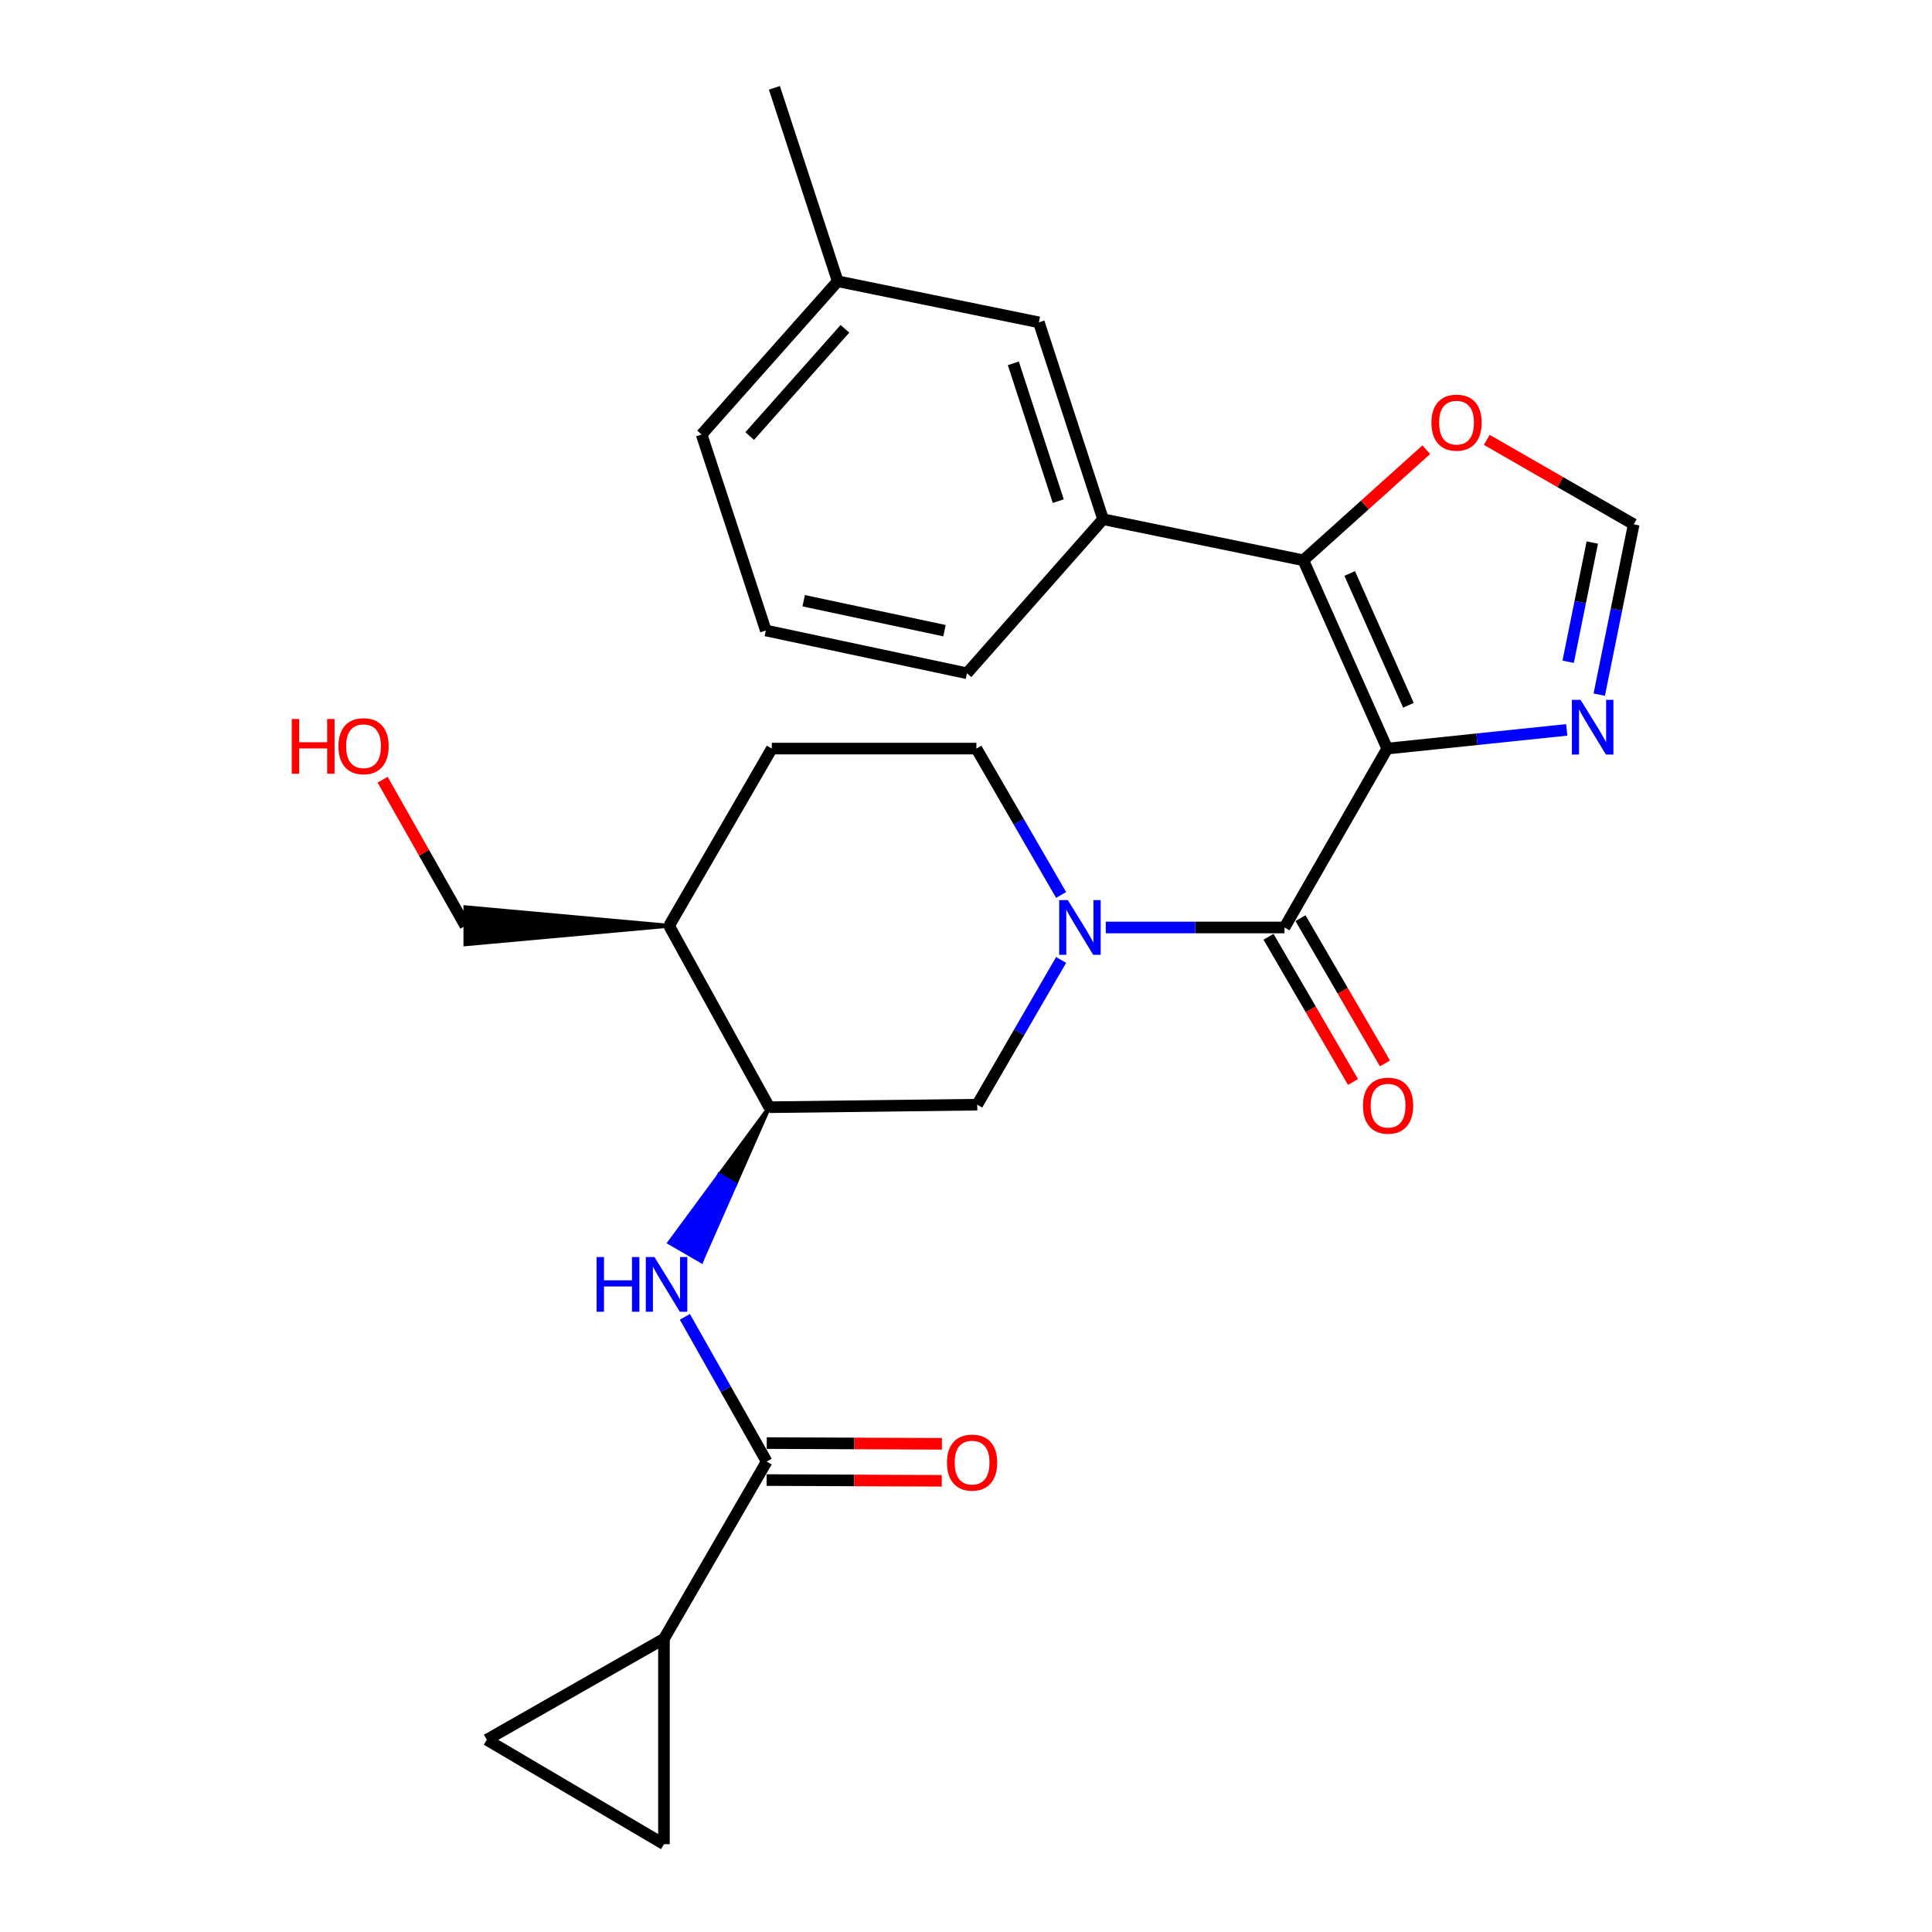 <?xml version='1.0' encoding='iso-8859-1'?>
<svg version='1.1' baseProfile='full'
              xmlns='http://www.w3.org/2000/svg'
                      xmlns:rdkit='http://www.rdkit.org/xml'
                      xmlns:xlink='http://www.w3.org/1999/xlink'
                  xml:space='preserve'
width='1000px' height='1000px' viewBox='0 0 1000 1000'>
<!-- END OF HEADER -->
<rect style='opacity:1.0;fill:#FFFFFF;stroke:none' width='1000' height='1000' x='0' y='0'> </rect>
<path class='bond-0' d='M 718.022,387.47 L 664.857,480.059' style='fill:none;fill-rule:evenodd;stroke:#000000;stroke-width:6px;stroke-linecap:butt;stroke-linejoin:miter;stroke-opacity:1' />
<path class='bond-1' d='M 718.022,387.47 L 674.599,289.999' style='fill:none;fill-rule:evenodd;stroke:#000000;stroke-width:6px;stroke-linecap:butt;stroke-linejoin:miter;stroke-opacity:1' />
<path class='bond-1' d='M 728.995,365.059 L 698.599,296.829' style='fill:none;fill-rule:evenodd;stroke:#000000;stroke-width:6px;stroke-linecap:butt;stroke-linejoin:miter;stroke-opacity:1' />
<path class='bond-3' d='M 718.022,387.47 L 764.481,382.628' style='fill:none;fill-rule:evenodd;stroke:#000000;stroke-width:6px;stroke-linecap:butt;stroke-linejoin:miter;stroke-opacity:1' />
<path class='bond-3' d='M 764.481,382.628 L 810.94,377.786' style='fill:none;fill-rule:evenodd;stroke:#0000FF;stroke-width:6px;stroke-linecap:butt;stroke-linejoin:miter;stroke-opacity:1' />
<path class='bond-2' d='M 664.857,480.059 L 618.609,480.059' style='fill:none;fill-rule:evenodd;stroke:#000000;stroke-width:6px;stroke-linecap:butt;stroke-linejoin:miter;stroke-opacity:1' />
<path class='bond-2' d='M 618.609,480.059 L 572.361,480.059' style='fill:none;fill-rule:evenodd;stroke:#0000FF;stroke-width:6px;stroke-linecap:butt;stroke-linejoin:miter;stroke-opacity:1' />
<path class='bond-16' d='M 656.584,484.872 L 678.449,522.456' style='fill:none;fill-rule:evenodd;stroke:#000000;stroke-width:6px;stroke-linecap:butt;stroke-linejoin:miter;stroke-opacity:1' />
<path class='bond-16' d='M 678.449,522.456 L 700.314,560.04' style='fill:none;fill-rule:evenodd;stroke:#FF0000;stroke-width:6px;stroke-linecap:butt;stroke-linejoin:miter;stroke-opacity:1' />
<path class='bond-16' d='M 673.131,475.246 L 694.996,512.83' style='fill:none;fill-rule:evenodd;stroke:#000000;stroke-width:6px;stroke-linecap:butt;stroke-linejoin:miter;stroke-opacity:1' />
<path class='bond-16' d='M 694.996,512.83 L 716.861,550.414' style='fill:none;fill-rule:evenodd;stroke:#FF0000;stroke-width:6px;stroke-linecap:butt;stroke-linejoin:miter;stroke-opacity:1' />
<path class='bond-8' d='M 674.599,289.999 L 570.939,268.739' style='fill:none;fill-rule:evenodd;stroke:#000000;stroke-width:6px;stroke-linecap:butt;stroke-linejoin:miter;stroke-opacity:1' />
<path class='bond-13' d='M 674.599,289.999 L 706.419,261.383' style='fill:none;fill-rule:evenodd;stroke:#000000;stroke-width:6px;stroke-linecap:butt;stroke-linejoin:miter;stroke-opacity:1' />
<path class='bond-13' d='M 706.419,261.383 L 738.239,232.768' style='fill:none;fill-rule:evenodd;stroke:#FF0000;stroke-width:6px;stroke-linecap:butt;stroke-linejoin:miter;stroke-opacity:1' />
<path class='bond-9' d='M 549.23,496.869 L 527.519,534.323' style='fill:none;fill-rule:evenodd;stroke:#0000FF;stroke-width:6px;stroke-linecap:butt;stroke-linejoin:miter;stroke-opacity:1' />
<path class='bond-9' d='M 527.519,534.323 L 505.809,571.776' style='fill:none;fill-rule:evenodd;stroke:#000000;stroke-width:6px;stroke-linecap:butt;stroke-linejoin:miter;stroke-opacity:1' />
<path class='bond-15' d='M 549.228,463.224 L 527.301,425.347' style='fill:none;fill-rule:evenodd;stroke:#0000FF;stroke-width:6px;stroke-linecap:butt;stroke-linejoin:miter;stroke-opacity:1' />
<path class='bond-15' d='M 527.301,425.347 L 505.373,387.47' style='fill:none;fill-rule:evenodd;stroke:#000000;stroke-width:6px;stroke-linecap:butt;stroke-linejoin:miter;stroke-opacity:1' />
<path class='bond-10' d='M 827.762,359.55 L 836.687,315.468' style='fill:none;fill-rule:evenodd;stroke:#0000FF;stroke-width:6px;stroke-linecap:butt;stroke-linejoin:miter;stroke-opacity:1' />
<path class='bond-10' d='M 836.687,315.468 L 845.612,271.387' style='fill:none;fill-rule:evenodd;stroke:#000000;stroke-width:6px;stroke-linecap:butt;stroke-linejoin:miter;stroke-opacity:1' />
<path class='bond-10' d='M 811.677,342.526 L 817.924,311.67' style='fill:none;fill-rule:evenodd;stroke:#0000FF;stroke-width:6px;stroke-linecap:butt;stroke-linejoin:miter;stroke-opacity:1' />
<path class='bond-10' d='M 817.924,311.67 L 824.172,280.813' style='fill:none;fill-rule:evenodd;stroke:#000000;stroke-width:6px;stroke-linecap:butt;stroke-linejoin:miter;stroke-opacity:1' />
<path class='bond-4' d='M 396.831,756.509 L 375.664,719.052' style='fill:none;fill-rule:evenodd;stroke:#000000;stroke-width:6px;stroke-linecap:butt;stroke-linejoin:miter;stroke-opacity:1' />
<path class='bond-4' d='M 375.664,719.052 L 354.496,681.595' style='fill:none;fill-rule:evenodd;stroke:#0000FF;stroke-width:6px;stroke-linecap:butt;stroke-linejoin:miter;stroke-opacity:1' />
<path class='bond-6' d='M 396.831,756.509 L 343.666,848.226' style='fill:none;fill-rule:evenodd;stroke:#000000;stroke-width:6px;stroke-linecap:butt;stroke-linejoin:miter;stroke-opacity:1' />
<path class='bond-17' d='M 396.791,766.08 L 442.121,766.271' style='fill:none;fill-rule:evenodd;stroke:#000000;stroke-width:6px;stroke-linecap:butt;stroke-linejoin:miter;stroke-opacity:1' />
<path class='bond-17' d='M 442.121,766.271 L 487.452,766.461' style='fill:none;fill-rule:evenodd;stroke:#FF0000;stroke-width:6px;stroke-linecap:butt;stroke-linejoin:miter;stroke-opacity:1' />
<path class='bond-17' d='M 396.871,746.937 L 442.202,747.128' style='fill:none;fill-rule:evenodd;stroke:#000000;stroke-width:6px;stroke-linecap:butt;stroke-linejoin:miter;stroke-opacity:1' />
<path class='bond-17' d='M 442.202,747.128 L 487.533,747.318' style='fill:none;fill-rule:evenodd;stroke:#FF0000;stroke-width:6px;stroke-linecap:butt;stroke-linejoin:miter;stroke-opacity:1' />
<path class='bond-5' d='M 398.16,573.095 L 372.314,608.144 L 380.595,612.944 Z' style='fill:#000000;fill-rule:evenodd;fill-opacity:1;stroke:#000000;stroke-width:2px;stroke-linecap:butt;stroke-linejoin:miter;stroke-opacity:1;' />
<path class='bond-5' d='M 372.314,608.144 L 363.03,652.792 L 346.468,643.192 Z' style='fill:#0000FF;fill-rule:evenodd;fill-opacity:1;stroke:#0000FF;stroke-width:2px;stroke-linecap:butt;stroke-linejoin:miter;stroke-opacity:1;' />
<path class='bond-5' d='M 372.314,608.144 L 380.595,612.944 L 363.03,652.792 Z' style='fill:#0000FF;fill-rule:evenodd;fill-opacity:1;stroke:#0000FF;stroke-width:2px;stroke-linecap:butt;stroke-linejoin:miter;stroke-opacity:1;' />
<path class='bond-11' d='M 343.666,848.226 L 251.959,900.498' style='fill:none;fill-rule:evenodd;stroke:#000000;stroke-width:6px;stroke-linecap:butt;stroke-linejoin:miter;stroke-opacity:1' />
<path class='bond-12' d='M 343.666,848.226 L 343.666,954.545' style='fill:none;fill-rule:evenodd;stroke:#000000;stroke-width:6px;stroke-linecap:butt;stroke-linejoin:miter;stroke-opacity:1' />
<path class='bond-7' d='M 398.16,573.095 L 505.809,571.776' style='fill:none;fill-rule:evenodd;stroke:#000000;stroke-width:6px;stroke-linecap:butt;stroke-linejoin:miter;stroke-opacity:1' />
<path class='bond-29' d='M 398.16,573.095 L 346.325,479.176' style='fill:none;fill-rule:evenodd;stroke:#000000;stroke-width:6px;stroke-linecap:butt;stroke-linejoin:miter;stroke-opacity:1' />
<path class='bond-18' d='M 570.939,268.739 L 537.714,166.844' style='fill:none;fill-rule:evenodd;stroke:#000000;stroke-width:6px;stroke-linecap:butt;stroke-linejoin:miter;stroke-opacity:1' />
<path class='bond-18' d='M 547.755,259.389 L 524.498,188.063' style='fill:none;fill-rule:evenodd;stroke:#000000;stroke-width:6px;stroke-linecap:butt;stroke-linejoin:miter;stroke-opacity:1' />
<path class='bond-21' d='M 570.939,268.739 L 500.502,348.481' style='fill:none;fill-rule:evenodd;stroke:#000000;stroke-width:6px;stroke-linecap:butt;stroke-linejoin:miter;stroke-opacity:1' />
<path class='bond-27' d='M 845.612,271.387 L 807.581,249.529' style='fill:none;fill-rule:evenodd;stroke:#000000;stroke-width:6px;stroke-linecap:butt;stroke-linejoin:miter;stroke-opacity:1' />
<path class='bond-27' d='M 807.581,249.529 L 769.55,227.671' style='fill:none;fill-rule:evenodd;stroke:#FF0000;stroke-width:6px;stroke-linecap:butt;stroke-linejoin:miter;stroke-opacity:1' />
<path class='bond-30' d='M 251.959,900.498 L 343.666,954.545' style='fill:none;fill-rule:evenodd;stroke:#000000;stroke-width:6px;stroke-linecap:butt;stroke-linejoin:miter;stroke-opacity:1' />
<path class='bond-14' d='M 346.325,479.176 L 399.49,387.47' style='fill:none;fill-rule:evenodd;stroke:#000000;stroke-width:6px;stroke-linecap:butt;stroke-linejoin:miter;stroke-opacity:1' />
<path class='bond-22' d='M 346.325,479.176 L 240.888,469.605 L 240.888,488.748 Z' style='fill:#000000;fill-rule:evenodd;fill-opacity:1;stroke:#000000;stroke-width:2px;stroke-linecap:butt;stroke-linejoin:miter;stroke-opacity:1;' />
<path class='bond-19' d='M 505.373,387.47 L 399.49,387.47' style='fill:none;fill-rule:evenodd;stroke:#000000;stroke-width:6px;stroke-linecap:butt;stroke-linejoin:miter;stroke-opacity:1' />
<path class='bond-20' d='M 537.714,166.844 L 433.597,145.584' style='fill:none;fill-rule:evenodd;stroke:#000000;stroke-width:6px;stroke-linecap:butt;stroke-linejoin:miter;stroke-opacity:1' />
<path class='bond-26' d='M 433.597,145.584 L 400.83,45.455' style='fill:none;fill-rule:evenodd;stroke:#000000;stroke-width:6px;stroke-linecap:butt;stroke-linejoin:miter;stroke-opacity:1' />
<path class='bond-28' d='M 433.597,145.584 L 363.16,224.89' style='fill:none;fill-rule:evenodd;stroke:#000000;stroke-width:6px;stroke-linecap:butt;stroke-linejoin:miter;stroke-opacity:1' />
<path class='bond-28' d='M 437.344,170.192 L 388.039,225.707' style='fill:none;fill-rule:evenodd;stroke:#000000;stroke-width:6px;stroke-linecap:butt;stroke-linejoin:miter;stroke-opacity:1' />
<path class='bond-24' d='M 500.502,348.481 L 396.384,326.339' style='fill:none;fill-rule:evenodd;stroke:#000000;stroke-width:6px;stroke-linecap:butt;stroke-linejoin:miter;stroke-opacity:1' />
<path class='bond-24' d='M 488.867,326.435 L 415.984,310.936' style='fill:none;fill-rule:evenodd;stroke:#000000;stroke-width:6px;stroke-linecap:butt;stroke-linejoin:miter;stroke-opacity:1' />
<path class='bond-23' d='M 240.888,479.176 L 219.469,441.38' style='fill:none;fill-rule:evenodd;stroke:#000000;stroke-width:6px;stroke-linecap:butt;stroke-linejoin:miter;stroke-opacity:1' />
<path class='bond-23' d='M 219.469,441.38 L 198.049,403.584' style='fill:none;fill-rule:evenodd;stroke:#FF0000;stroke-width:6px;stroke-linecap:butt;stroke-linejoin:miter;stroke-opacity:1' />
<path class='bond-25' d='M 396.384,326.339 L 363.16,224.89' style='fill:none;fill-rule:evenodd;stroke:#000000;stroke-width:6px;stroke-linecap:butt;stroke-linejoin:miter;stroke-opacity:1' />
<path  class='atom-3' d='M 552.714 465.899
L 561.994 480.899
Q 562.914 482.379, 564.394 485.059
Q 565.874 487.739, 565.954 487.899
L 565.954 465.899
L 569.714 465.899
L 569.714 494.219
L 565.834 494.219
L 555.874 477.819
Q 554.714 475.899, 553.474 473.699
Q 552.274 471.499, 551.914 470.819
L 551.914 494.219
L 548.234 494.219
L 548.234 465.899
L 552.714 465.899
' fill='#0000FF'/>
<path  class='atom-4' d='M 818.093 362.228
L 827.373 377.228
Q 828.293 378.708, 829.773 381.388
Q 831.253 384.068, 831.333 384.228
L 831.333 362.228
L 835.093 362.228
L 835.093 390.548
L 831.213 390.548
L 821.253 374.148
Q 820.093 372.228, 818.853 370.028
Q 817.653 367.828, 817.293 367.148
L 817.293 390.548
L 813.613 390.548
L 813.613 362.228
L 818.093 362.228
' fill='#0000FF'/>
<path  class='atom-6' d='M 308.786 650.642
L 312.626 650.642
L 312.626 662.682
L 327.106 662.682
L 327.106 650.642
L 330.946 650.642
L 330.946 678.962
L 327.106 678.962
L 327.106 665.882
L 312.626 665.882
L 312.626 678.962
L 308.786 678.962
L 308.786 650.642
' fill='#0000FF'/>
<path  class='atom-6' d='M 338.746 650.642
L 348.026 665.642
Q 348.946 667.122, 350.426 669.802
Q 351.906 672.482, 351.986 672.642
L 351.986 650.642
L 355.746 650.642
L 355.746 678.962
L 351.866 678.962
L 341.906 662.562
Q 340.746 660.642, 339.506 658.442
Q 338.306 656.242, 337.946 655.562
L 337.946 678.962
L 334.266 678.962
L 334.266 650.642
L 338.746 650.642
' fill='#0000FF'/>
<path  class='atom-14' d='M 740.905 218.76
Q 740.905 211.96, 744.265 208.16
Q 747.625 204.36, 753.905 204.36
Q 760.185 204.36, 763.545 208.16
Q 766.905 211.96, 766.905 218.76
Q 766.905 225.64, 763.505 229.56
Q 760.105 233.44, 753.905 233.44
Q 747.665 233.44, 744.265 229.56
Q 740.905 225.68, 740.905 218.76
M 753.905 230.24
Q 758.225 230.24, 760.545 227.36
Q 762.905 224.44, 762.905 218.76
Q 762.905 213.2, 760.545 210.4
Q 758.225 207.56, 753.905 207.56
Q 749.585 207.56, 747.225 210.36
Q 744.905 213.16, 744.905 218.76
Q 744.905 224.48, 747.225 227.36
Q 749.585 230.24, 753.905 230.24
' fill='#FF0000'/>
<path  class='atom-17' d='M 705.469 572.293
Q 705.469 565.493, 708.829 561.693
Q 712.189 557.893, 718.469 557.893
Q 724.749 557.893, 728.109 561.693
Q 731.469 565.493, 731.469 572.293
Q 731.469 579.173, 728.069 583.093
Q 724.669 586.973, 718.469 586.973
Q 712.229 586.973, 708.829 583.093
Q 705.469 579.213, 705.469 572.293
M 718.469 583.773
Q 722.789 583.773, 725.109 580.893
Q 727.469 577.973, 727.469 572.293
Q 727.469 566.733, 725.109 563.933
Q 722.789 561.093, 718.469 561.093
Q 714.149 561.093, 711.789 563.893
Q 709.469 566.693, 709.469 572.293
Q 709.469 578.013, 711.789 580.893
Q 714.149 583.773, 718.469 583.773
' fill='#FF0000'/>
<path  class='atom-18' d='M 490.15 757.035
Q 490.15 750.235, 493.51 746.435
Q 496.87 742.635, 503.15 742.635
Q 509.43 742.635, 512.79 746.435
Q 516.15 750.235, 516.15 757.035
Q 516.15 763.915, 512.75 767.835
Q 509.35 771.715, 503.15 771.715
Q 496.91 771.715, 493.51 767.835
Q 490.15 763.955, 490.15 757.035
M 503.15 768.515
Q 507.47 768.515, 509.79 765.635
Q 512.15 762.715, 512.15 757.035
Q 512.15 751.475, 509.79 748.675
Q 507.47 745.835, 503.15 745.835
Q 498.83 745.835, 496.47 748.635
Q 494.15 751.435, 494.15 757.035
Q 494.15 762.755, 496.47 765.635
Q 498.83 768.515, 503.15 768.515
' fill='#FF0000'/>
<path  class='atom-24' d='M 151.01 372.151
L 154.85 372.151
L 154.85 384.191
L 169.33 384.191
L 169.33 372.151
L 173.17 372.151
L 173.17 400.471
L 169.33 400.471
L 169.33 387.391
L 154.85 387.391
L 154.85 400.471
L 151.01 400.471
L 151.01 372.151
' fill='#FF0000'/>
<path  class='atom-24' d='M 175.17 386.231
Q 175.17 379.431, 178.53 375.631
Q 181.89 371.831, 188.17 371.831
Q 194.45 371.831, 197.81 375.631
Q 201.17 379.431, 201.17 386.231
Q 201.17 393.111, 197.77 397.031
Q 194.37 400.911, 188.17 400.911
Q 181.93 400.911, 178.53 397.031
Q 175.17 393.151, 175.17 386.231
M 188.17 397.711
Q 192.49 397.711, 194.81 394.831
Q 197.17 391.911, 197.17 386.231
Q 197.17 380.671, 194.81 377.871
Q 192.49 375.031, 188.17 375.031
Q 183.85 375.031, 181.49 377.831
Q 179.17 380.631, 179.17 386.231
Q 179.17 391.951, 181.49 394.831
Q 183.85 397.711, 188.17 397.711
' fill='#FF0000'/>
</svg>
